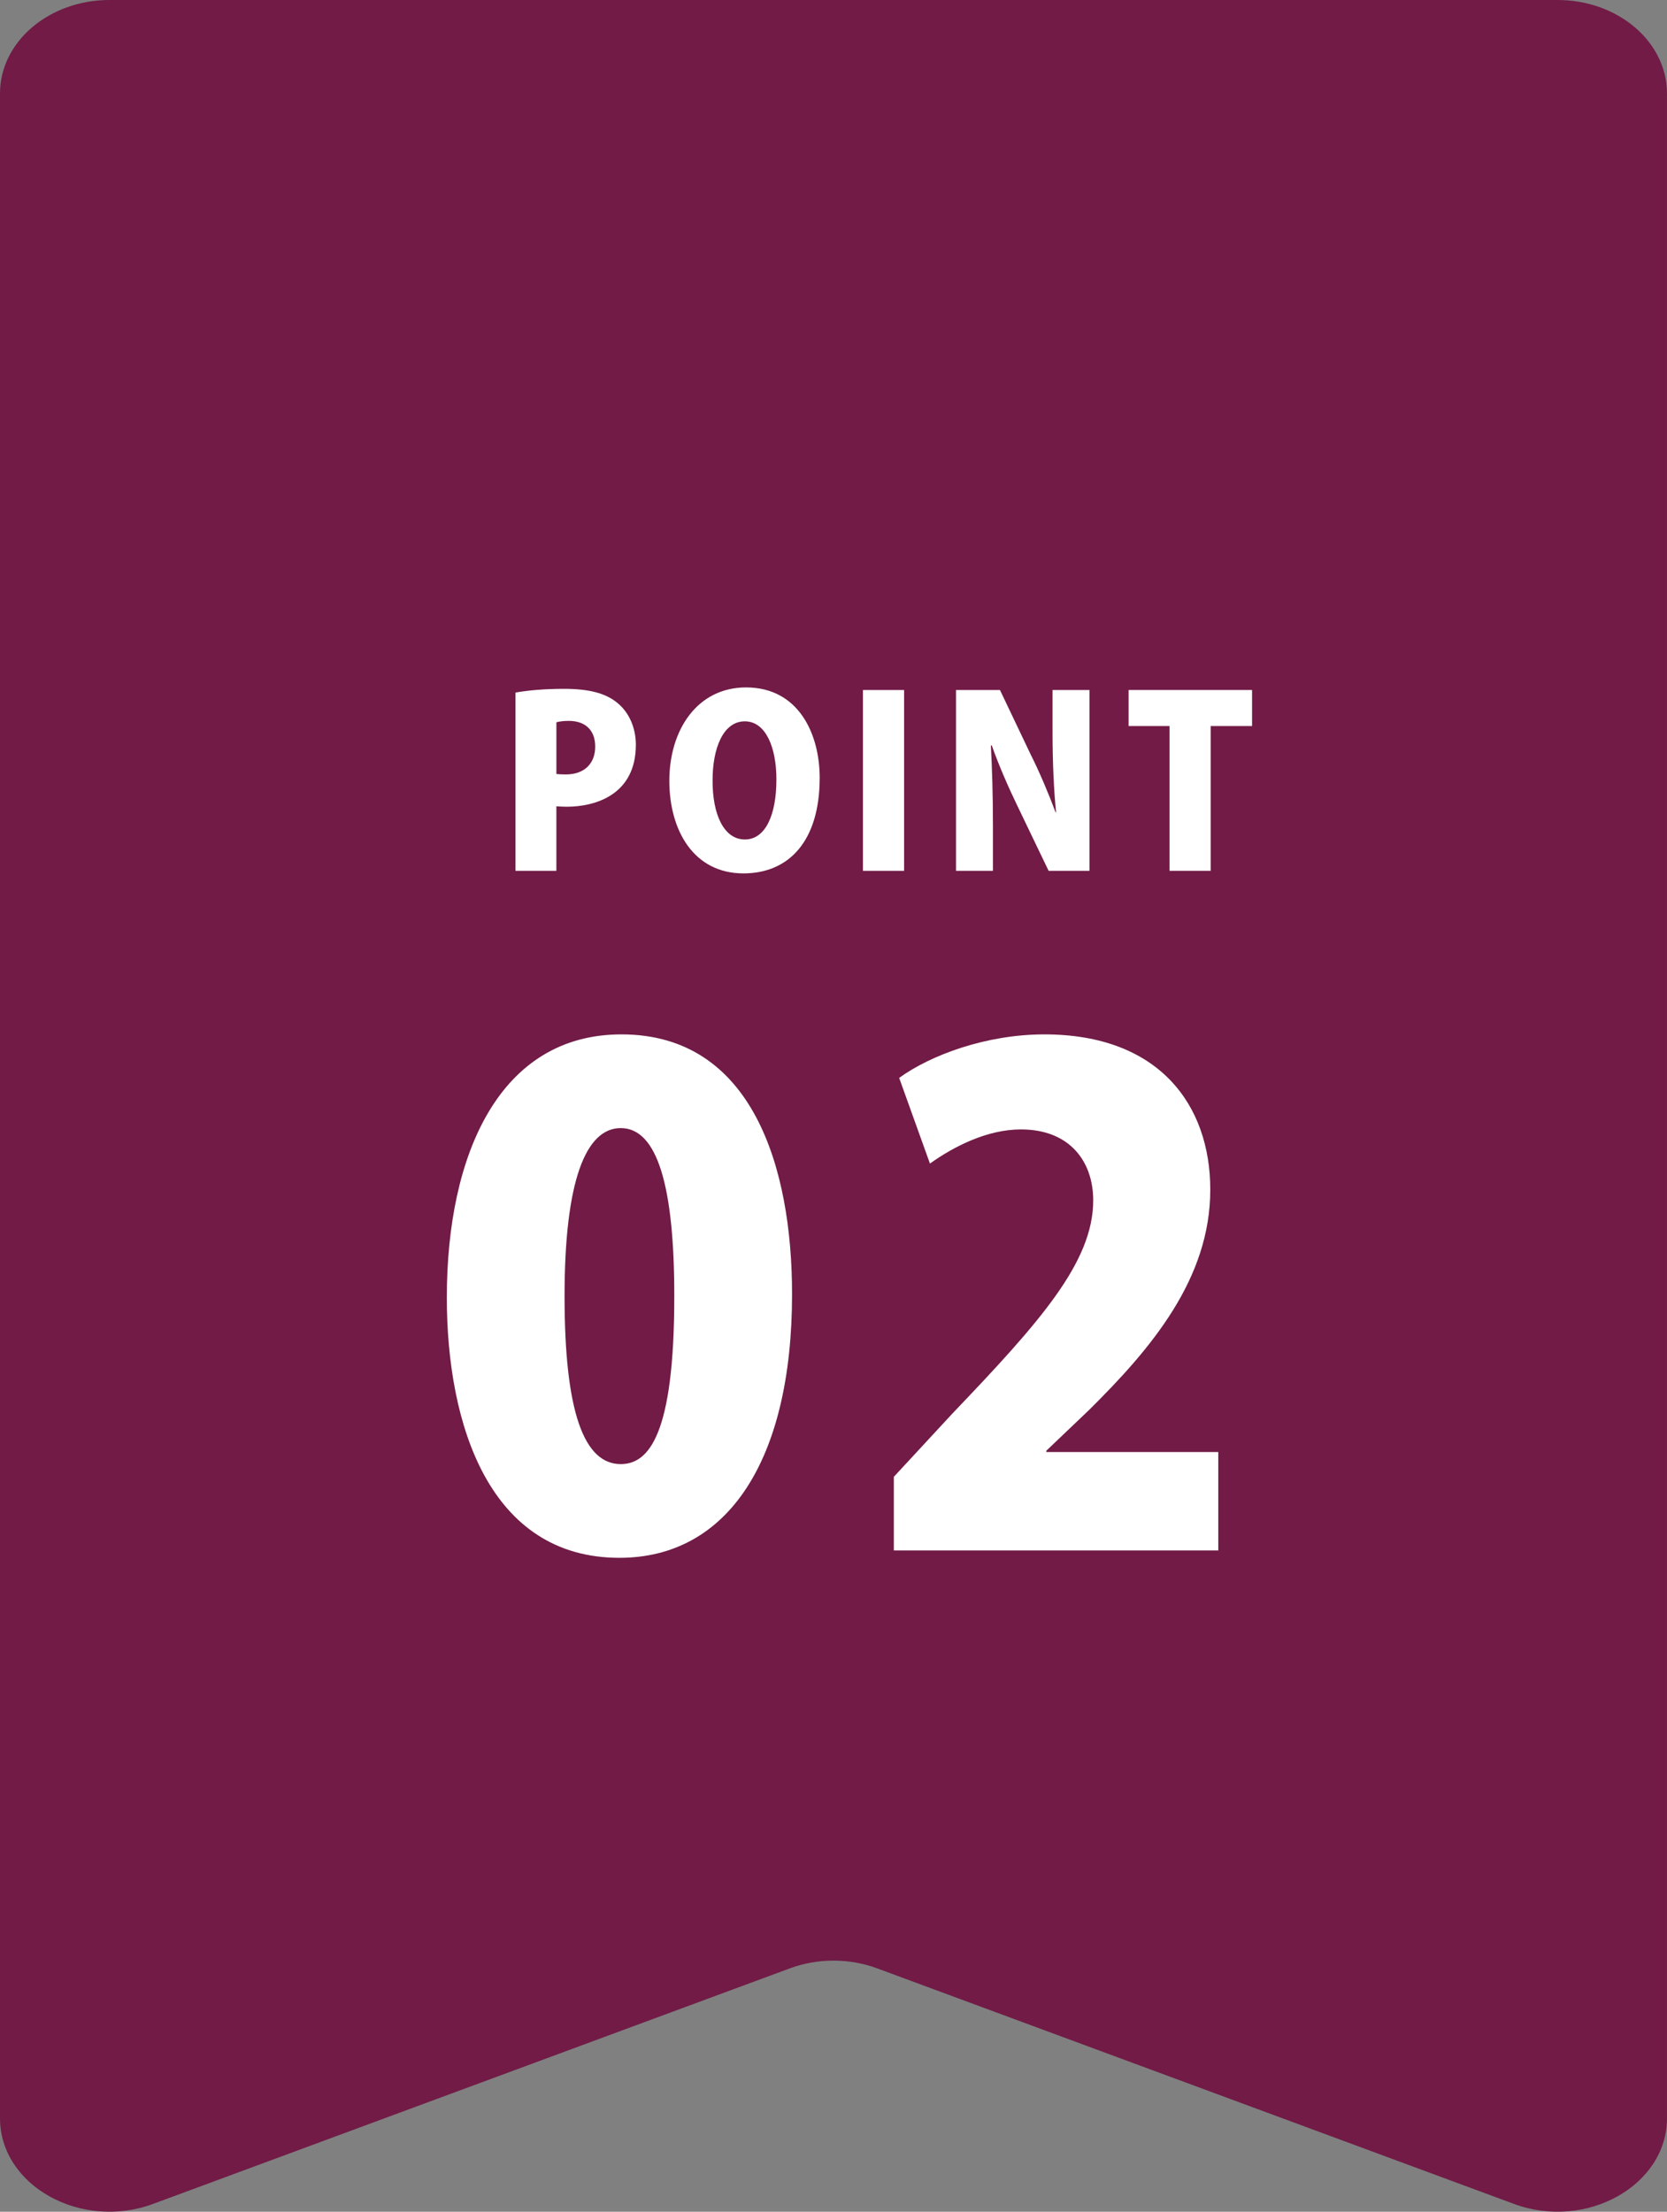<?xml version="1.0" encoding="UTF-8"?><svg id="_レイヤー_2" xmlns="http://www.w3.org/2000/svg" viewBox="0 0 77.784 103.16"><rect x="0" y="0" width="77.784" height="103.16" fill="#808080" stroke="none"/><defs><style>.cls-1{fill:#711b46;}.cls-2{fill:#fff;}</style></defs><g id="_レイヤー_6"><path class="cls-1" d="M70.644,102.796l-29.72-10.989c-1.296-.479-2.768-.479-4.064,0l-29.72,10.989c-3.373,1.247-7.14-.861-7.14-3.997V4.356C0,1.951,2.287,0,5.108,0h67.567c2.821,0,5.108,1.951,5.108,4.356v94.443c0,3.135-3.767,5.244-7.14,3.997Z"/><path class="cls-2" d="M20.849,60.516c0-6.682,2.466-12.27,8.148-12.27,6.119,0,7.961,6.213,7.961,12.113,0,7.742-2.997,12.301-8.054,12.301-6.057,0-8.055-6.182-8.055-12.145ZM31.463,60.453c0-5.089-.78-7.836-2.498-7.836-1.623,0-2.622,2.435-2.622,7.836s.905,7.836,2.622,7.836c1.311,0,2.498-1.374,2.498-7.836Z"/><path class="cls-2" d="M56.849,72.317h-15.142v-3.435l2.747-2.966c4.09-4.276,6.556-7.056,6.556-9.928,0-1.811-1.093-3.309-3.372-3.309-1.592,0-3.153.812-4.246,1.592l-1.436-3.996c1.467-1.062,4.059-2.029,6.775-2.029,5.339,0,7.742,3.278,7.742,7.243,0,4.152-2.747,7.398-5.651,10.271l-1.998,1.904v.062h8.023v4.589Z"/><path class="cls-2" d="M24.052,32.304c.545-.099,1.309-.175,2.269-.175,1.113,0,1.931.186,2.498.666.535.437.851,1.156.851,1.941,0,2.346-1.909,2.892-3.229,2.892-.185,0-.349-.011-.48-.021v3.011h-1.909v-8.313ZM25.961,36.101c.12.011.24.021.437.021.895,0,1.375-.534,1.375-1.298,0-.774-.469-1.2-1.233-1.2-.262,0-.469.032-.578.065v2.411Z"/><path class="cls-2" d="M38.247,36.286c0,2.935-1.429,4.451-3.557,4.451-2.324,0-3.458-2.008-3.458-4.32,0-2.379,1.309-4.354,3.579-4.354,2.455,0,3.437,2.171,3.437,4.223ZM33.25,36.384c-.011,1.615.534,2.771,1.505,2.771s1.473-1.156,1.473-2.804c0-1.473-.491-2.706-1.473-2.706-1.025,0-1.505,1.287-1.505,2.738Z"/><path class="cls-2" d="M40.266,32.184h1.92v8.434h-1.92v-8.434Z"/><path class="cls-2" d="M50.838,40.617h-1.909l-1.473-3.065c-.393-.808-.873-1.909-1.178-2.782h-.044c.055.981.098,2.27.098,3.774v2.073h-1.724v-8.434h2.051l1.44,3.022c.382.753.84,1.833,1.156,2.684h.022c-.098-.981-.164-2.302-.164-3.698v-2.008h1.724v8.434Z"/><path class="cls-2" d="M58.422,33.864h-1.931v6.753h-1.92v-6.753h-1.909v-1.681h5.76v1.681Z"/></g></svg>